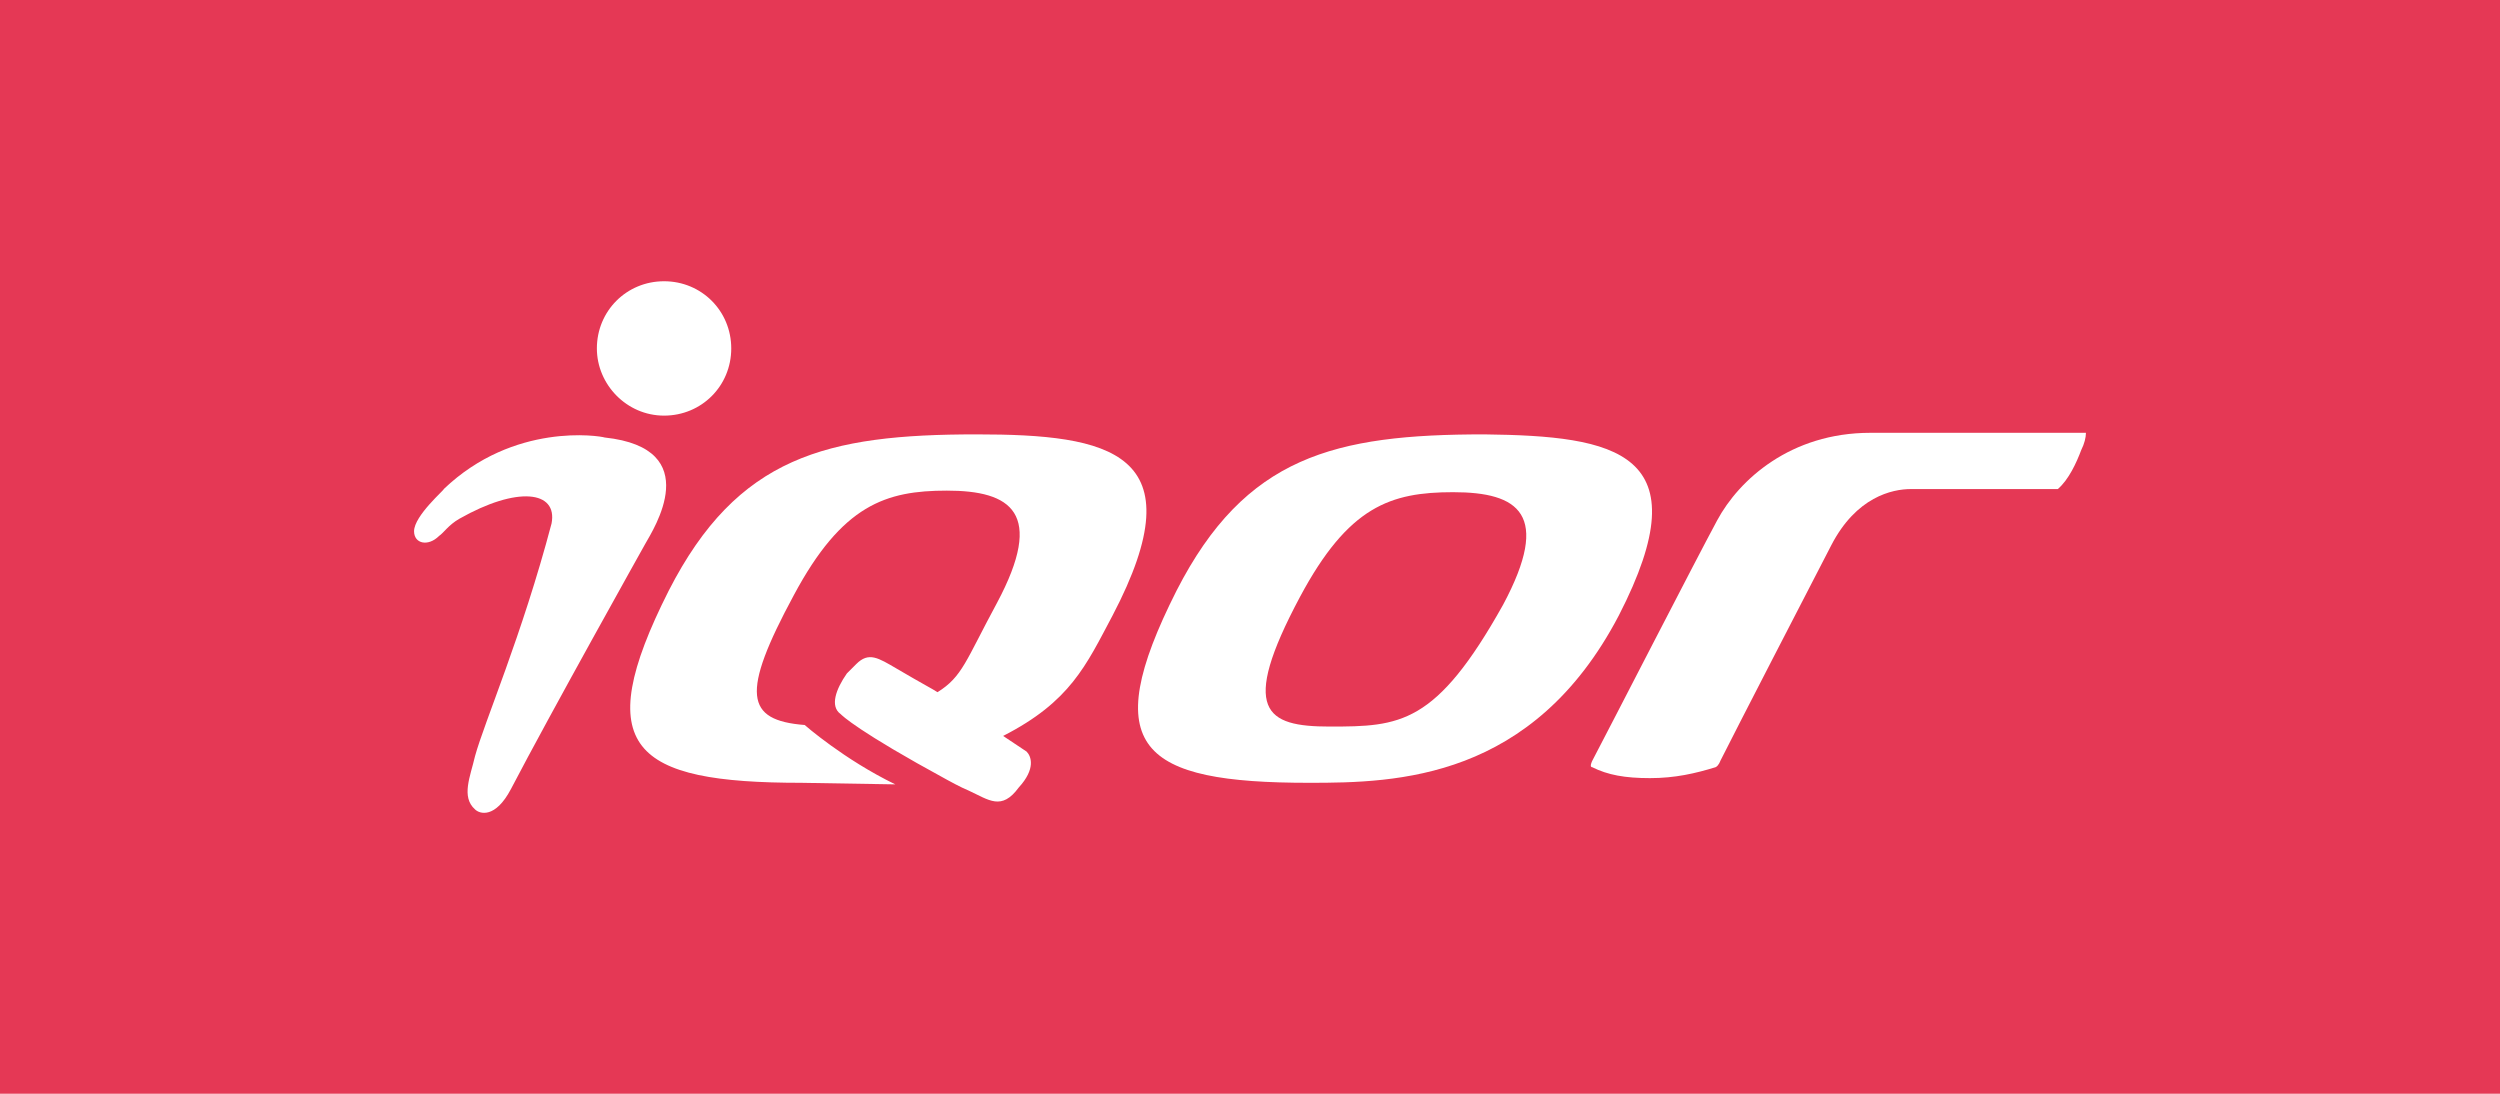 <?xml version="1.0" encoding="utf-8"?>
<!-- Generator: Adobe Illustrator 25.2.1, SVG Export Plug-In . SVG Version: 6.00 Build 0)  -->
<svg version="1.1" id="Layer_1" xmlns="http://www.w3.org/2000/svg" xmlns:xlink="http://www.w3.org/1999/xlink" x="0px" y="0px"
	 viewBox="0 0 160 70" style="enable-background:new 0 0 160 70;" xml:space="preserve">
<style type="text/css">
	.st0{fill:#E53855;}
	.st1{fill:#FFFFFF;}
</style>
<rect class="st0" width="160" height="70"/>
<g>
	<path class="st1" d="M103.6,39.4c-5.5,10.5-14.2,10.7-19.8,10.7c-10.8,0-13.6-2.2-8.5-12.3c4.4-8.6,10.1-10,19.7-10
		C103.4,27.9,109,28.9,103.6,39.4z M83.2,38.2c-3.9,7.3-2.2,8.3,1.9,8.3c4.5,0,6.8-0.1,11.1-7.8c3.1-5.8,1-7.2-3.2-7.2
		C89,31.5,86.3,32.4,83.2,38.2z"/>
	<path class="st1" d="M109.8,49.1c-1.3,0.4-2.6,0.7-4.2,0.7c-1.6,0-2.7-0.2-3.7-0.7c-0.2,0,0-0.4,0-0.4c1-1.9,6.7-13,8-15.4
		c1.4-2.6,4.7-5.6,9.8-5.6l13.8,0c0,0.3-0.1,0.7-0.3,1.1c-0.3,0.8-0.8,1.9-1.5,2.5c-8.2,0-9.4,0-9.4,0c-1.2,0-3.5,0.5-5.1,3.6
		c-1.4,2.7-6.2,12-7.1,13.8C110.1,48.7,110,49,109.8,49.1z"/>
	<path class="st1" d="M65.7,48.1l-1.5-1c4.3-2.2,5.3-4.5,7-7.7c5.5-10.5-0.2-11.6-8.7-11.6c-9.6,0-15.3,1.4-19.7,10
		c-5.1,10.1-2.3,12.3,8.5,12.3c0.2,0,6,0.1,6,0.1c-3.3-1.6-5.8-3.8-5.8-3.8c-3.8-0.3-4.1-2-0.7-8.3c3.1-5.8,5.9-6.7,9.8-6.7
		c4.1,0,6.3,1.4,3.2,7.2c-2,3.7-2.2,4.7-3.8,5.7c-0.3-0.2-0.9-0.5-2.6-1.5c-1.2-0.7-1.8-1.1-2.6-0.3c-0.2,0.2-0.4,0.4-0.6,0.6
		c-0.7,1-1.1,2.1-0.4,2.6c0.1,0.1,1.1,1.1,6.8,4.2c0,0,0.9,0.5,1.4,0.7c1.3,0.6,2.1,1.3,3.2-0.2C66.3,49.2,66,48.4,65.7,48.1z"/>
	<path class="st1" d="M28.4,31.3c0.1,0-1.9,1.7-1.9,2.7c0,0.8,0.9,1,1.6,0.3c0.3-0.2,0.6-0.7,1.3-1.1c3.7-2.1,6.3-1.8,5.9,0.3
		c-1.9,7.2-4.3,12.7-4.9,14.9c-0.3,1.3-0.9,2.6,0,3.4c0.3,0.3,1.3,0.6,2.3-1.3c2.5-4.8,8.6-15.7,8.6-15.7c0.5-0.9,3.9-6.1-2.6-6.8
		C38.4,27.9,32.9,27,28.4,31.3z"/>
	<path class="st1" d="M38.2,22.3c0-2.4,1.9-4.3,4.3-4.3s4.3,1.9,4.3,4.3c0,2.4-1.9,4.3-4.3,4.3C40.1,26.6,38.2,24.6,38.2,22.3z"/>
</g>
</svg>
